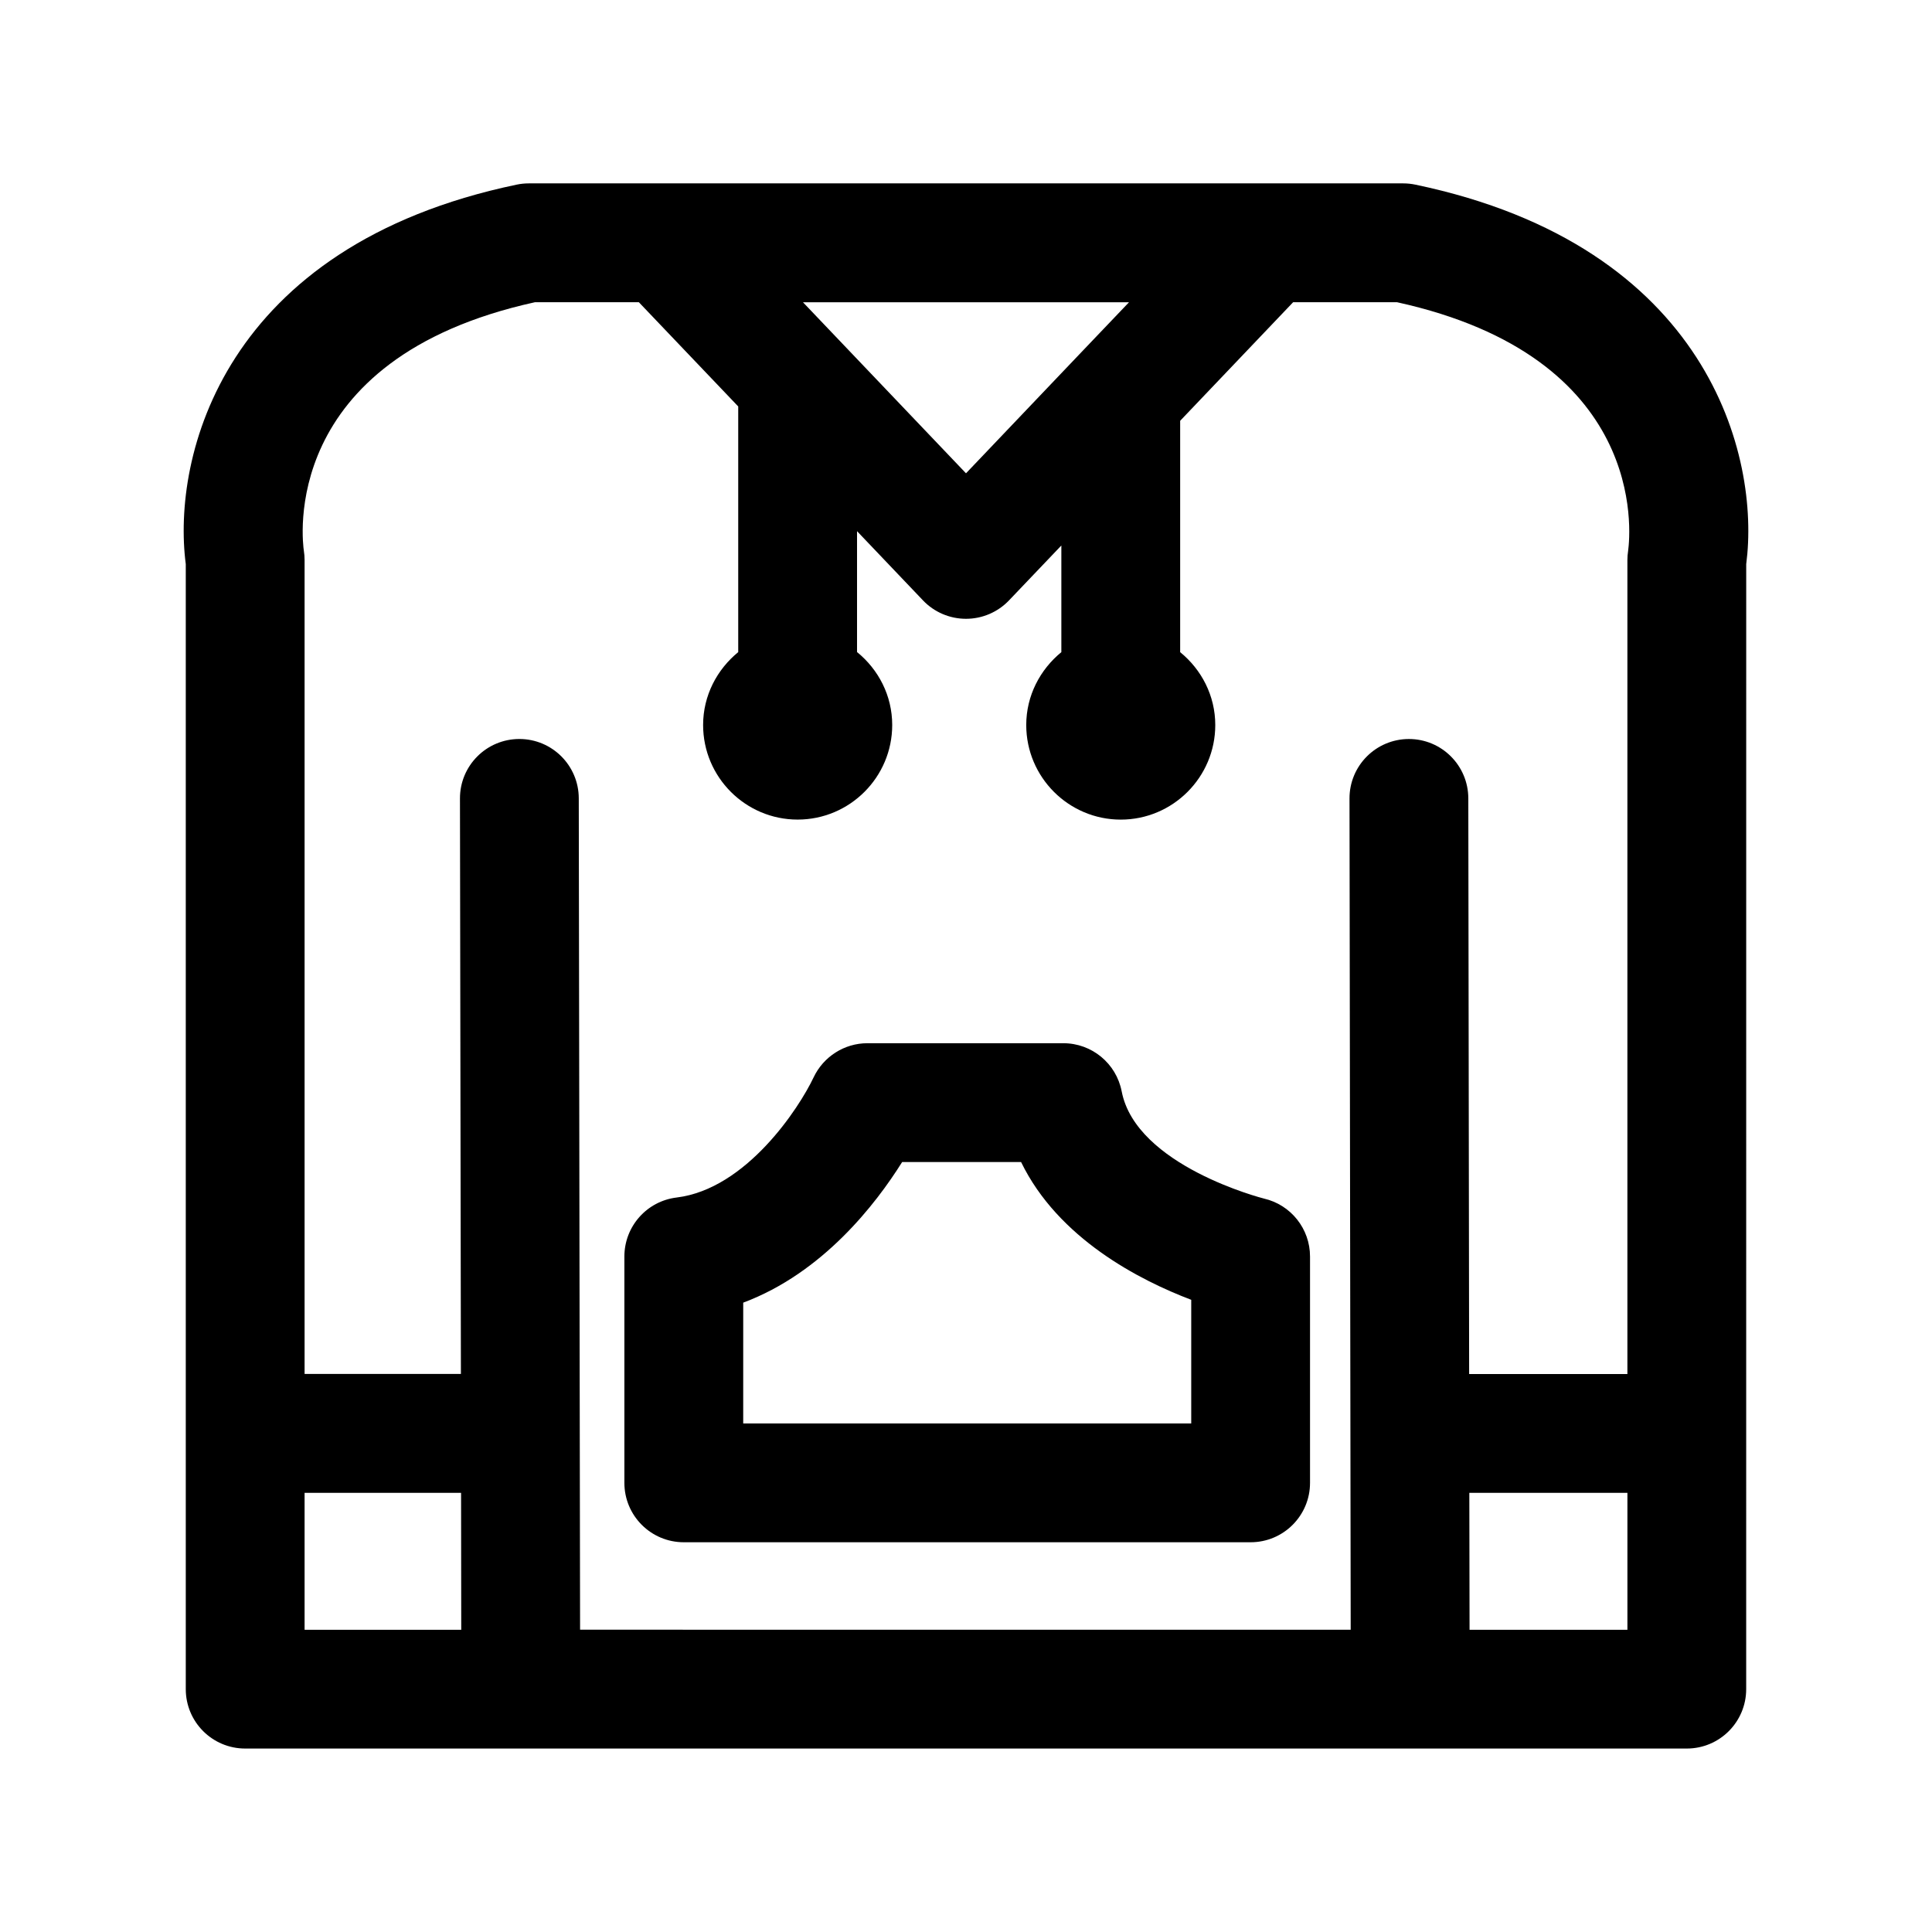 <?xml version="1.0" encoding="UTF-8"?>
<!-- Uploaded to: SVG Repo, www.svgrepo.com, Generator: SVG Repo Mixer Tools -->
<svg fill="#000000" width="800px" height="800px" version="1.1" viewBox="144 144 512 512" xmlns="http://www.w3.org/2000/svg">
 <path d="m519.07 192.93c-1.055-0.219-2.141-0.332-3.211-0.332h-231.72c-1.07 0-2.156 0.109-3.211 0.332-77.902 16.262-91.426 72.137-87.695 100.57v298.14c0 8.691 7.039 15.742 15.742 15.742h382.04c8.707 0 15.742-7.055 15.742-15.742l0.008-298.14c3.731-28.434-9.793-84.309-87.695-100.57zm-89.207 45.152-29.863 31.348-43.203-45.328h86.402zm-144.07-13.996h27.504l26.34 27.629v65.102c-5.621 4.598-9.305 11.508-9.305 19.316 0 13.824 11.242 25.066 25.047 25.066 13.824 0 25.066-11.242 25.066-25.066 0-7.824-3.668-14.738-9.32-19.332v-32.035l17.477 18.344c2.961 3.117 7.086 4.879 11.398 4.879s8.422-1.762 11.398-4.879l13.871-14.547v28.262c-5.621 4.598-9.305 11.508-9.305 19.316 0 13.824 11.242 25.066 25.047 25.066 13.809 0 25.047-11.242 25.047-25.066 0-7.809-3.668-14.719-9.305-19.316v-61.312l29.945-31.426h27.504c66.219 14.547 61.953 60.789 61.262 65.922-0.125 0.789-0.188 1.605-0.188 2.394v215.73h-41.941l-0.219-152.56c-0.016-8.691-7.055-15.727-15.742-15.727h-0.016c-8.707 0.016-15.742 7.07-15.727 15.762l0.316 220.29-204.22-0.008-0.348-220.32c-0.016-8.691-7.055-15.727-15.742-15.727h-0.031c-8.691 0.016-15.727 7.07-15.711 15.762l0.25 152.51-41.426-0.004v-215.71c0-0.805-0.062-1.605-0.188-2.394-0.316-2.09-7.023-50.914 61.262-65.918zm-61.074 315.53h41.469l0.047 36.289h-41.516zm308.73 36.289-0.062-36.289h41.895v36.289zm-208.23-23.191h150.21c8.707 0 15.742-7.055 15.742-15.742v-59.984c0-7.336-5.055-13.699-12.203-15.352-0.332-0.078-33.898-8.66-37.707-28.402-1.43-7.414-7.918-12.77-15.457-12.77h-51.941c-6.094 0-11.652 3.559-14.25 9.055-3.824 8.094-17.82 29.582-36.305 31.836-7.902 0.961-13.84 7.668-13.84 15.633v59.984c0 8.691 7.039 15.742 15.746 15.742zm15.742-63.496c21.098-7.887 35.141-26.137 42.117-37.266h31.52c9.84 20.262 31.379 31.301 45.09 36.512v32.762h-118.73z"/>
</svg>